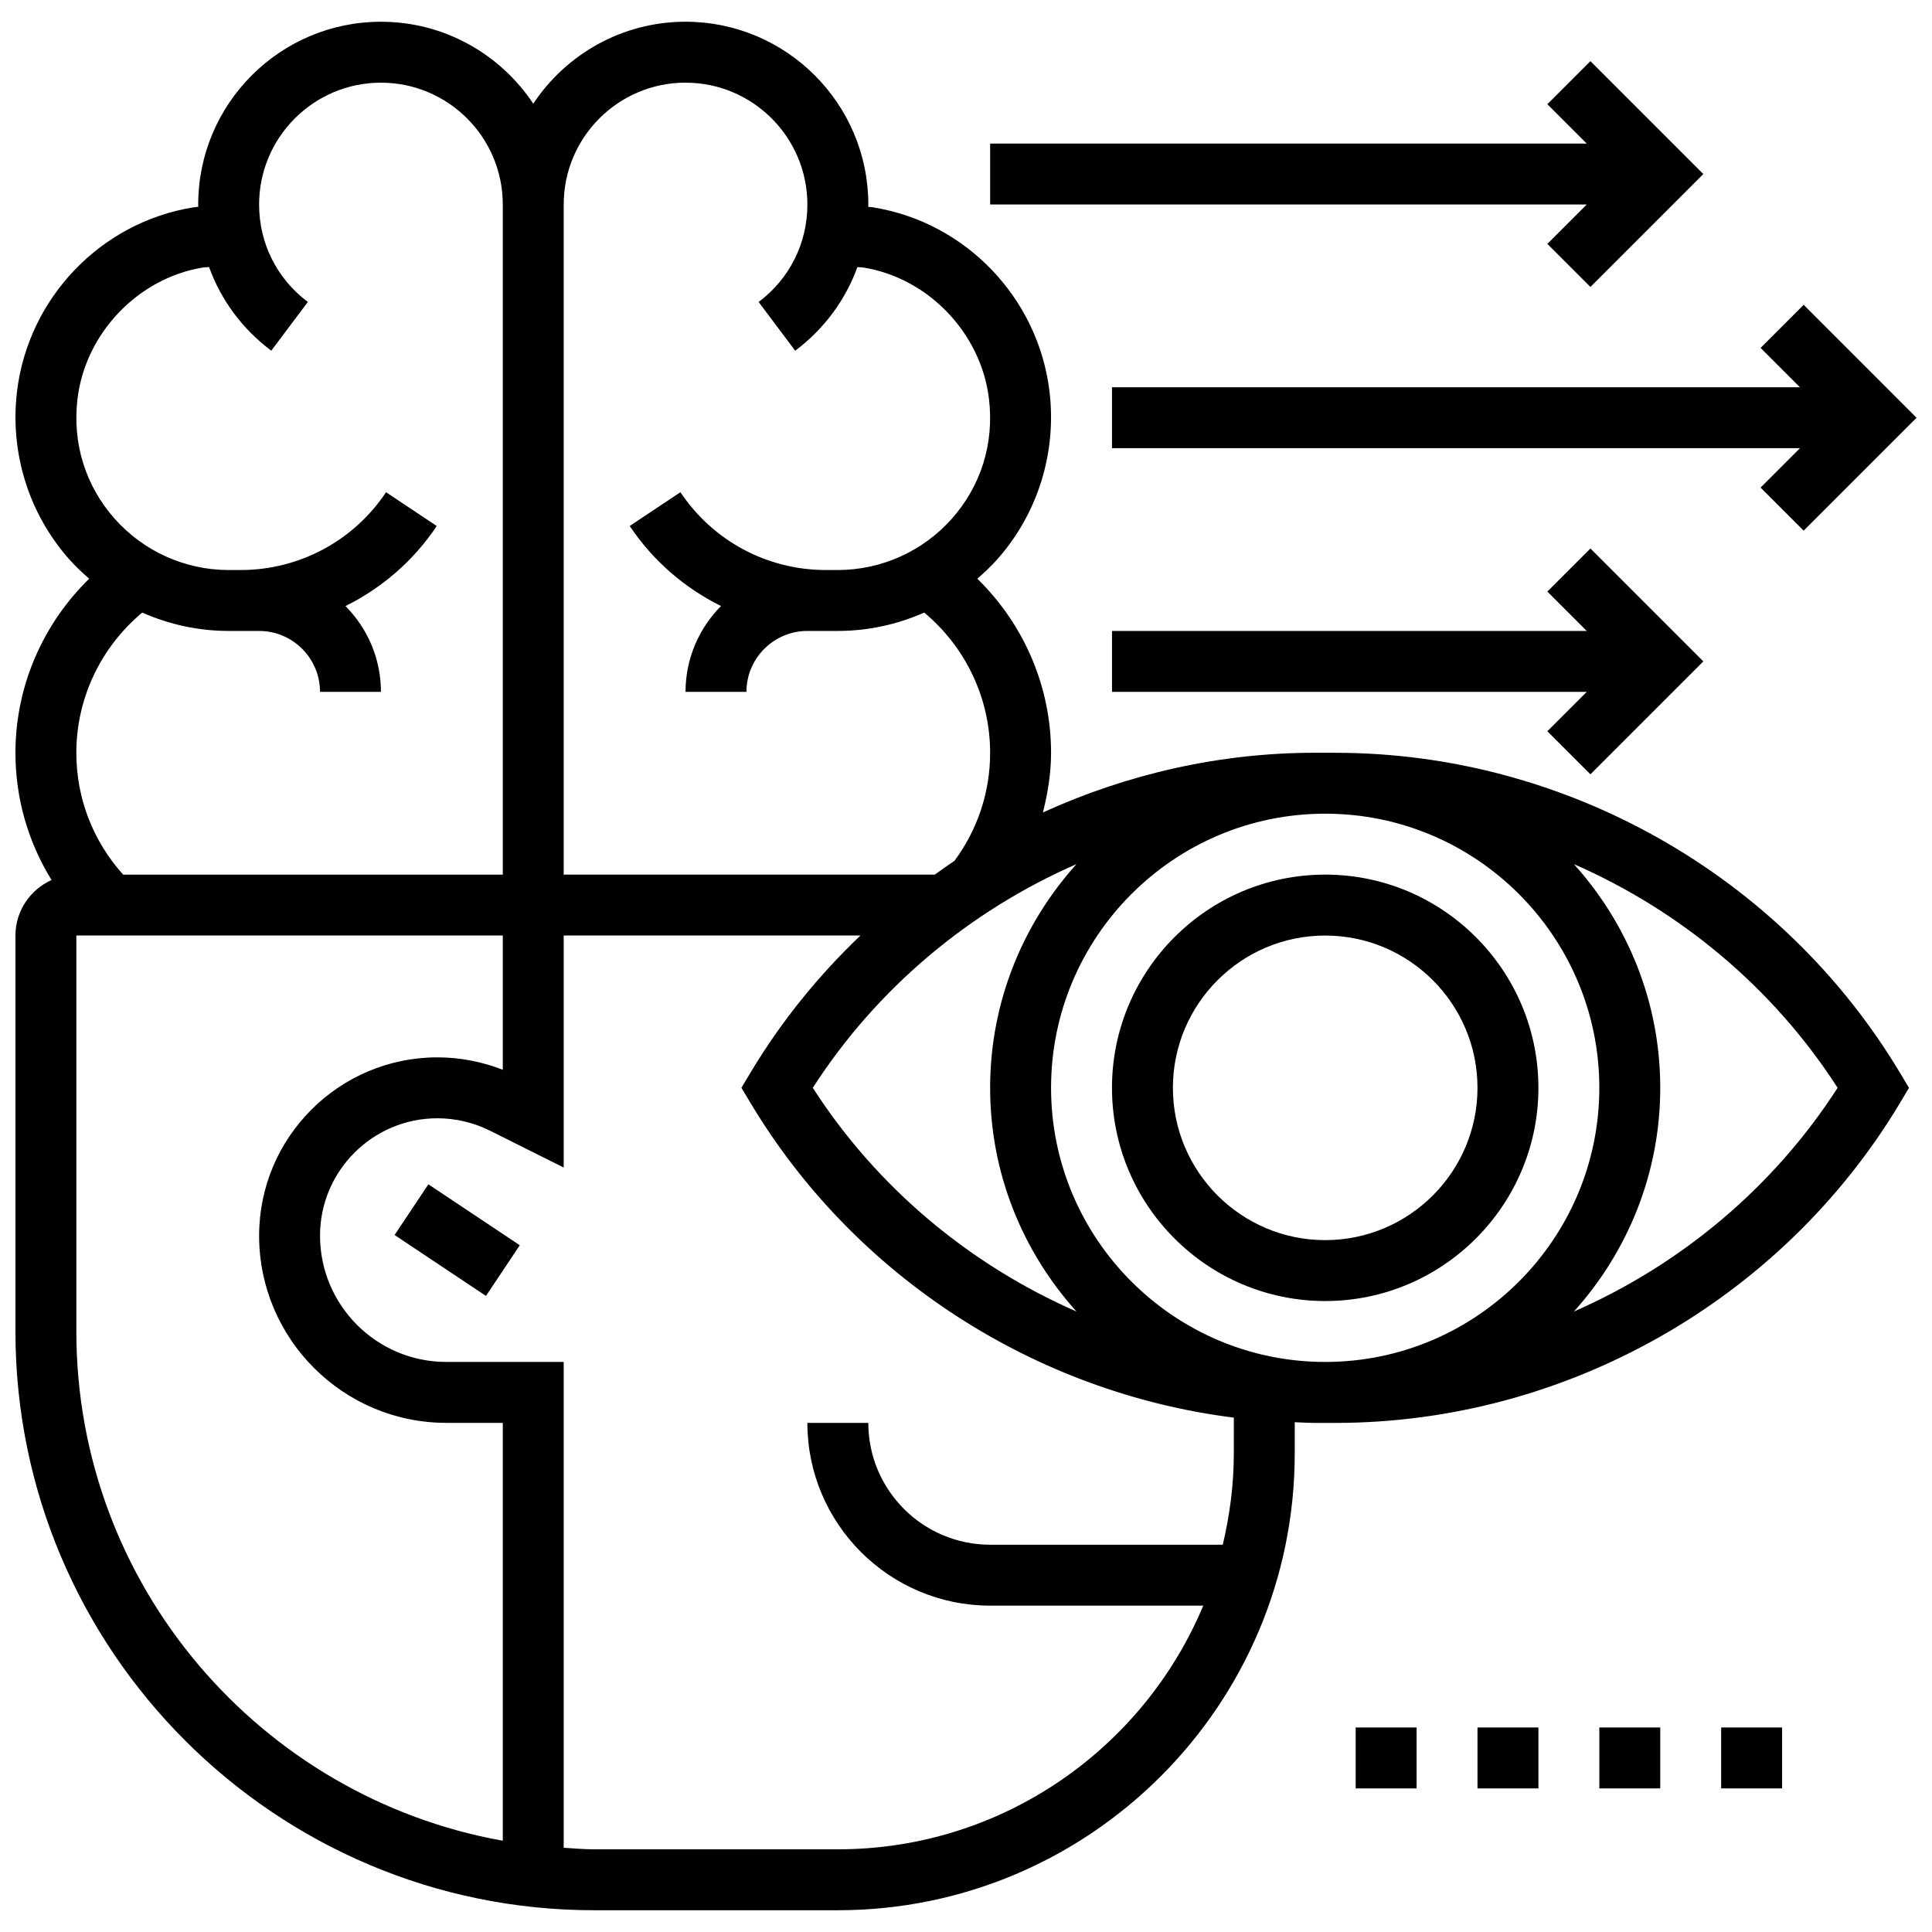 <?xml version="1.0" encoding="UTF-8"?>
<!-- Uploaded to: ICON Repo, www.iconrepo.com, Generator: ICON Repo Mixer Tools -->
<svg width="800px" height="800px" version="1.1" viewBox="144 144 512 512" xmlns="http://www.w3.org/2000/svg">
 <defs>
  <clipPath id="b">
   <path d="m148.09 149h501.91v502h-501.91z"/>
  </clipPath>
  <clipPath id="a">
   <path d="m438 224h213.9v61h-213.9z"/>
  </clipPath>
 </defs>
 <path d="m495.19 375.78c-31.148 0-56.504 25.348-56.504 56.504 0 31.148 25.355 56.504 56.504 56.504 31.148 0 56.504-25.355 56.504-56.504 0-31.156-25.352-56.504-56.504-56.504zm0 96.867c-22.254 0-40.359-18.105-40.359-40.359 0-22.254 18.105-40.359 40.359-40.359s40.359 18.105 40.359 40.359c0 22.254-18.105 40.359-40.359 40.359z"/>
 <g clip-path="url(#b)">
  <path d="m497.92 343.49h-5.457c-25.184 0-49.715 5.625-72.082 15.82 1.297-5.133 2.16-10.387 2.16-15.82 0-17.547-7.207-34.082-19.543-46.125 1.855-1.605 3.648-3.293 5.297-5.148 10.711-12.059 15.758-28.234 13.844-44.379-2.938-24.836-22.184-44.945-46.785-48.891-0.418-0.066-0.848-0.09-1.273-0.145-0.004-0.211 0.031-0.406 0.031-0.609 0-26.711-21.723-48.434-48.434-48.434-16.84 0-31.676 8.645-40.359 21.715-8.688-13.066-23.523-21.711-40.363-21.711-26.711 0-48.43 21.723-48.43 48.43 0 0.203 0.031 0.402 0.031 0.605-0.418 0.055-0.848 0.082-1.266 0.145-24.613 3.945-43.855 24.055-46.793 48.891-1.914 16.145 3.133 32.32 13.844 44.379 1.648 1.855 3.438 3.543 5.297 5.148-12.34 12.051-19.547 28.582-19.547 46.129 0 12.125 3.375 23.676 9.566 33.727-5.629 2.527-9.566 8.152-9.566 14.707v104.94c0 84.57 68.797 153.37 153.37 153.37h64.578c66.766 0 121.08-54.316 121.08-121.08v-8.25c1.781 0.059 3.551 0.18 5.344 0.18h5.457c60.887 0 118.17-32.434 149.5-84.637l2.484-4.156-2.496-4.156c-31.32-52.203-88.598-84.637-149.48-84.637zm-2.731 161.44c-40.062 0-72.648-32.586-72.648-72.648 0-40.055 32.586-72.648 72.648-72.648s72.648 32.594 72.648 72.648c0 40.062-32.586 72.648-72.648 72.648zm-65.914-131.93c-14.168 15.742-22.879 36.488-22.879 59.281 0 22.797 8.711 43.539 22.875 59.281-28.262-12.375-52.84-32.805-69.871-59.281 17.043-26.477 41.613-46.914 69.875-59.281zm-103.6-207.09c17.809 0 32.289 14.48 32.289 32.289 0 10.25-4.707 19.672-12.922 25.832l9.695 12.914c7.691-5.781 13.336-13.465 16.484-22.164 0.516 0.066 1.043 0.031 1.559 0.113 17.242 2.769 31.246 17.426 33.312 34.855 1.395 11.746-2.113 23.023-9.879 31.754-7.66 8.609-18.652 13.559-30.18 13.559h-3.188c-15.523 0-29.922-7.707-38.527-20.625l-13.434 8.953c6.16 9.242 14.562 16.434 24.184 21.215-5.797 5.852-9.395 13.883-9.395 22.746h16.145c0-8.902 7.242-16.145 16.145-16.145h8.07c7.969 0 15.758-1.703 22.891-4.867 10.988 9.16 17.469 22.715 17.469 37.152 0 10.43-3.301 20.301-9.461 28.656-1.77 1.156-3.473 2.414-5.199 3.633h-98.348v-177.59c0-17.805 14.48-32.285 32.289-32.285zm-143.98 140.43c7.141 3.164 14.934 4.867 22.898 4.867h8.07c8.902 0 16.145 7.242 16.145 16.145h16.145c0-8.863-3.602-16.895-9.395-22.738 9.621-4.785 18.023-11.973 24.184-21.215l-13.434-8.953c-8.602 12.906-23.012 20.617-38.527 20.617h-3.188c-11.527 0-22.52-4.949-30.18-13.57-7.766-8.734-11.27-20.012-9.879-31.754 2.066-17.426 16.07-32.086 33.32-34.855 0.516-0.082 1.035-0.047 1.551-0.113 3.148 8.711 8.789 16.395 16.484 22.164l9.695-12.914c-8.215-6.152-12.918-15.57-12.918-25.824 0-17.809 14.48-32.289 32.289-32.289 17.809 0 32.289 14.48 32.289 32.289v177.59h-100.61c-7.992-8.895-12.406-20.219-12.406-32.289 0-14.438 6.481-27.992 17.461-37.152zm-17.461 190.52v-104.94h113.01v35.582c-5.512-2.164-11.422-3.293-17.32-3.293-26.059 0-47.254 21.195-47.254 47.254 0 27.355 22.254 49.609 49.609 49.609h14.965v110.74c-64.141-11.488-113.01-67.562-113.01-134.96zm306.74 32.289c0 8.348-1.082 16.426-2.93 24.215h-61.648c-17.809 0-32.289-14.48-32.289-32.289h-16.145c0 26.711 21.723 48.434 48.434 48.434h56.48c-15.844 37.883-53.277 64.578-96.84 64.578h-64.578c-2.727 0-5.383-0.25-8.07-0.41v-128.75h-31.109c-18.461 0-33.469-15.004-33.469-33.465 0-17.152 13.957-31.109 31.113-31.109 4.793 0 9.605 1.137 13.918 3.285l19.547 9.773v-61.492h78.645c-11.148 10.613-20.988 22.738-29.066 36.203l-2.484 4.156 2.496 4.156c27.605 46.012 75.375 76.629 128 83.254zm90.133-37.586c14.164-15.738 22.875-36.484 22.875-59.281s-8.711-43.539-22.875-59.281c28.262 12.375 52.84 32.805 69.879 59.281-17.047 26.477-41.621 46.91-69.879 59.281z"/>
 </g>
 <path d="m248.57 471.29 8.957-13.434 24.219 16.145-8.957 13.434z"/>
 <path d="m503.27 601.8h16.145v16.145h-16.145z"/>
 <path d="m535.55 601.8h16.145v16.145h-16.145z"/>
 <path d="m567.84 601.8h16.145v16.145h-16.145z"/>
 <path d="m600.13 601.8h16.145v16.145h-16.145z"/>
 <path d="m565.48 349.2 29.922-29.922-29.922-29.922-11.414 11.414 10.438 10.438h-125.81v16.145h125.81l-10.438 10.438z"/>
 <path d="m554.06 208.63 11.414 11.414 29.922-29.922-29.922-29.922-11.414 11.414 10.438 10.438h-158.1v16.141h158.1z"/>
 <g clip-path="url(#a)">
  <path d="m438.69 246.63v16.145h182.32l-10.438 10.438 11.414 11.414 29.922-29.922-29.922-29.926-11.414 11.414 10.438 10.438z"/>
 </g>
</svg>